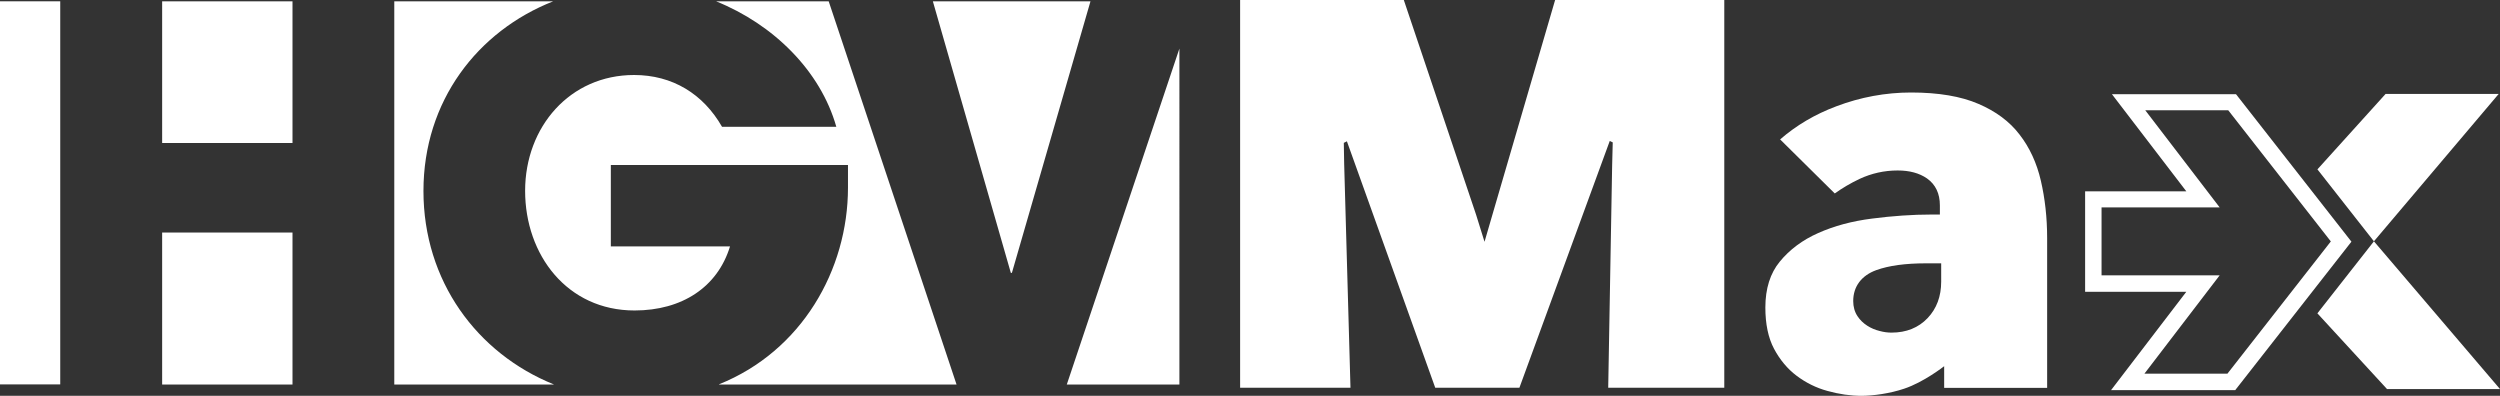 <?xml version="1.0" encoding="UTF-8"?>
<svg id="Layer_2" data-name="Layer 2" xmlns="http://www.w3.org/2000/svg" viewBox="0 0 210 33.25">
  <rect x="0" y="0" width="210" height="33.25" fill="#333333" stroke="none"/>
  <defs>
    <style>
      .cls-1 {
        fill: #fff;
      }
    </style>
  </defs>
  <g id="Layer_1-2" data-name="Layer 1">
    <path class="cls-1" d="M78.36.11l6.55,22.81h.09L91.6.11h-13.24ZM89.61,32.3h9.46V4.08l-9.46,28.22ZM24.57,19.53h-10.95v12.77h10.95v-12.77ZM24.57.11h-10.95v11.9h10.95V.11ZM60.41,32.3h19.94L69.61.11h-9.46c4.82,1.94,8.77,5.84,10.1,10.54h-9.6c-1.58-2.76-4.16-4.35-7.39-4.35-5.38,0-9.15,4.35-9.15,9.73s3.53,10.05,9.19,10.05c3.98,0,6.97-1.95,8.02-5.38h-10.01v-6.84h19.92v1.9c0,6.92-3.9,13.74-10.83,16.52M46.52,32.3h-13.4V.11h13.35c-6.35,2.5-10.9,8.37-10.9,15.93s4.49,13.64,10.95,16.25"/>
    <rect class="cls-1" y=".11" width="5.06" height="32.18"/>
    <path class="cls-1" d="M194.67,14.22l5.72-6.33h9.5l-10.48,12.38-4.75-6.05h.01ZM200.5,32.67l-5.84-6.35,4.75-6.05,10.59,12.41h-9.5Z"/>
    <path class="cls-1" d="M187.1,31.39h-6.97l6.32-8.26h-9.92v-5.71h9.92l-6.25-8.16h6.97l8.62,11.02-8.68,11.1ZM187.83,7.91h-10.43l6.25,8.16h-8.5v8.44h8.5l-6.32,8.26h10.43l9.76-12.47-9.69-12.38h-.01Z"/>
    <polygon class="cls-1" points="135.09 32.57 135.42 13.9 135.47 11.96 135.22 11.84 127.63 32.57 120.56 32.57 113.14 11.87 112.88 12 112.91 13.75 113.44 32.57 104.17 32.57 104.17 0 117.92 0 123.99 18.03 124.7 20.31 125.37 18.01 130.63 0 144.84 0 144.84 32.57 135.09 32.57"/>
    <path class="cls-1" d="M161.76,22.12c-1.7,0-3.1.19-4.15.57-1.24.45-1.94,1.37-1.94,2.6,0,.48.12.91.36,1.27.21.32.48.58.82.8.31.2.66.35,1.03.44.36.1.7.14,1.01.14,1.24,0,2.26-.41,3.03-1.22.76-.8,1.14-1.83,1.14-3.06v-1.54h-1.31ZM156.37,33.25c-.92,0-1.89-.14-2.86-.41-.96-.26-1.83-.7-2.6-1.28-.76-.57-1.4-1.34-1.89-2.26s-.73-2.09-.73-3.47c0-1.59.41-2.88,1.21-3.85.83-1.02,1.93-1.83,3.22-2.4,1.34-.6,2.86-1.01,4.54-1.22,1.7-.22,3.39-.34,5.01-.34h.68v-.77c0-.99-.36-1.75-1.08-2.26-.65-.45-1.47-.67-2.47-.67-1.12,0-2.19.24-3.2.71-.76.36-1.45.77-2.08,1.22l-4.59-4.54c1.36-1.18,2.93-2.11,4.72-2.78,2.03-.77,4.14-1.16,6.28-1.16,2.29,0,4.2.32,5.67.96,1.45.62,2.61,1.48,3.44,2.57.85,1.09,1.45,2.4,1.79,3.87.35,1.5.53,3.13.53,4.82v12.59h-8.65v-1.82s-1.7,1.34-3.36,1.89c-1.18.4-2.61.6-3.61.6"/>
  </g>
</svg>
